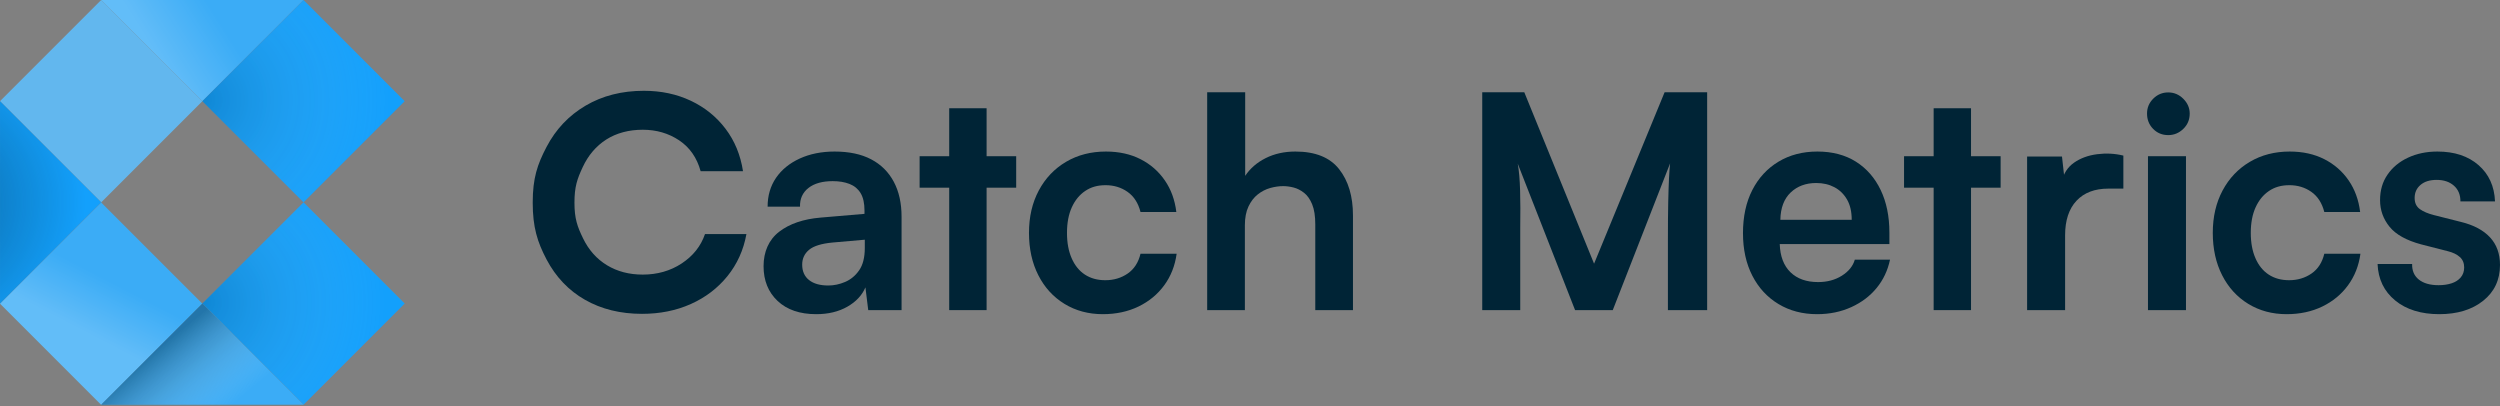 <svg width="240" height="39" viewBox="0 0 240 39" fill="none" xmlns="http://www.w3.org/2000/svg">
<rect x="0" y="0" width="240" height="39" fill="#808080" stroke="none"/>
<path d="M61.638 30.129C59.565 30.129 57.741 29.681 56.165 28.784C54.589 27.886 53.36 26.594 52.471 24.911C51.583 23.227 51.141 21.806 51.141 19.453C51.141 17.099 51.583 15.795 52.471 14.1C53.36 12.404 54.61 11.085 56.225 10.137C57.84 9.189 59.703 8.716 61.817 8.716C63.471 8.716 64.972 9.036 66.318 9.673C67.664 10.31 68.776 11.207 69.653 12.365C70.529 13.522 71.088 14.877 71.328 16.432H67.26C66.901 15.137 66.213 14.15 65.197 13.471C64.18 12.793 63.014 12.455 61.698 12.455C60.382 12.455 59.176 12.769 58.199 13.397C57.221 14.025 56.47 14.907 55.941 16.043C55.411 17.18 55.148 17.919 55.148 19.453C55.148 20.987 55.423 21.75 55.971 22.877C56.518 24.005 57.286 24.866 58.273 25.464C59.26 26.062 60.403 26.361 61.698 26.361C63.112 26.361 64.365 26.002 65.451 25.285C66.537 24.567 67.281 23.631 67.679 22.473H71.656C71.378 24.008 70.768 25.353 69.832 26.511C68.896 27.668 67.724 28.559 66.318 29.187C64.913 29.815 63.352 30.129 61.638 30.129Z" fill="#002436"/>
<path d="M78.356 30.16C76.78 30.16 75.545 29.735 74.647 28.889C73.75 28.042 73.302 26.93 73.302 25.554C73.302 24.178 73.801 23.018 74.797 22.249C75.793 21.481 77.121 21.029 78.775 20.889L82.991 20.53V20.201C82.991 19.504 82.866 18.951 82.618 18.541C82.369 18.131 82.013 17.838 81.556 17.659C81.098 17.479 80.56 17.39 79.941 17.39C78.945 17.39 78.168 17.608 77.608 18.047C77.049 18.487 76.78 19.085 76.801 19.842H73.691C73.691 18.786 73.96 17.862 74.498 17.075C75.036 16.289 75.793 15.67 76.771 15.221C77.749 14.773 78.864 14.548 80.12 14.548C81.517 14.548 82.686 14.797 83.634 15.296C84.582 15.795 85.303 16.513 85.803 17.449C86.302 18.385 86.55 19.504 86.55 20.799V29.771H83.35L83.081 27.588C82.761 28.344 82.184 28.963 81.347 29.442C80.509 29.92 79.513 30.16 78.356 30.16ZM79.522 27.408C80.061 27.408 80.599 27.294 81.137 27.064C81.676 26.834 82.124 26.46 82.483 25.943C82.842 25.425 83.021 24.708 83.021 23.79V23.012L79.941 23.281C78.864 23.38 78.108 23.616 77.668 23.984C77.228 24.352 77.01 24.827 77.01 25.404C77.01 26.041 77.228 26.535 77.668 26.885C78.108 27.235 78.724 27.408 79.522 27.408Z" fill="#002436"/>
<path d="M88.283 14.997H97.554V18.018H88.283V14.997ZM94.713 29.771H91.124V10.392H94.713V29.771Z" fill="#002436"/>
<path d="M98.782 22.354C98.782 20.82 99.096 19.462 99.724 18.287C100.352 17.111 101.226 16.193 102.341 15.535C103.457 14.877 104.734 14.548 106.169 14.548C107.425 14.548 108.532 14.794 109.489 15.281C110.446 15.768 111.223 16.447 111.821 17.315C112.42 18.182 112.787 19.193 112.928 20.35H109.489C109.27 19.492 108.855 18.849 108.248 18.421C107.641 17.994 106.938 17.778 106.139 17.778C105.341 17.778 104.728 17.964 104.18 18.331C103.633 18.699 103.202 19.223 102.894 19.902C102.586 20.581 102.431 21.397 102.431 22.354C102.431 23.311 102.58 24.104 102.879 24.791C103.178 25.479 103.603 26.003 104.15 26.361C104.698 26.72 105.353 26.9 106.109 26.9C106.926 26.9 107.644 26.684 108.263 26.257C108.882 25.829 109.288 25.195 109.489 24.358H112.958C112.799 25.515 112.399 26.526 111.762 27.393C111.125 28.261 110.302 28.939 109.294 29.427C108.287 29.914 107.147 30.16 105.87 30.16C104.494 30.16 103.268 29.831 102.192 29.173C101.115 28.515 100.278 27.597 99.679 26.421C99.081 25.246 98.782 23.891 98.782 22.354Z" fill="#002436"/>
<path d="M119.508 29.771H115.889V8.857H119.538V16.881C120.016 16.163 120.674 15.595 121.512 15.176C122.349 14.758 123.297 14.548 124.353 14.548C126.267 14.548 127.666 15.11 128.555 16.238C129.443 17.365 129.885 18.846 129.885 20.679V29.771H126.267V21.546C126.267 20.748 126.168 20.105 125.968 19.617C125.767 19.13 125.51 18.759 125.19 18.511C124.87 18.262 124.538 18.092 124.188 18.002C123.838 17.913 123.506 17.868 123.186 17.868C122.789 17.868 122.373 17.928 121.945 18.047C121.518 18.167 121.117 18.37 120.749 18.66C120.381 18.95 120.082 19.339 119.852 19.827C119.621 20.314 119.508 20.918 119.508 21.636V29.771Z" fill="#002436"/>
<path d="M145.943 29.771H142.295V8.857H146.332L153.031 25.314L159.802 8.857H163.887V29.771H160.119V23.042C160.119 21.567 160.128 20.359 160.149 19.423C160.17 18.487 160.194 17.718 160.224 17.12C160.254 16.522 160.29 16.044 160.329 15.685L154.826 29.771H151.207L145.704 15.714C145.824 16.372 145.899 17.231 145.929 18.287C145.958 19.342 145.964 20.559 145.943 21.935V29.771Z" fill="#002436"/>
<path d="M167.326 22.384C167.326 20.79 167.625 19.408 168.223 18.242C168.821 17.075 169.659 16.169 170.736 15.52C171.812 14.871 173.059 14.548 174.474 14.548C175.888 14.548 177.141 14.871 178.167 15.52C179.193 16.169 179.986 17.075 180.545 18.242C181.104 19.408 181.382 20.769 181.382 22.324V23.431H170.855C170.894 24.606 171.238 25.509 171.887 26.137C172.536 26.765 173.418 27.079 174.534 27.079C175.41 27.079 176.173 26.876 176.821 26.466C177.47 26.056 177.883 25.545 178.063 24.926H181.442C181.224 25.964 180.793 26.87 180.156 27.647C179.519 28.425 178.706 29.038 177.719 29.487C176.732 29.935 175.64 30.16 174.444 30.16C173.047 30.16 171.812 29.837 170.736 29.188C169.659 28.539 168.821 27.632 168.223 26.466C167.625 25.3 167.326 23.939 167.326 22.384ZM170.915 21.098H177.764C177.764 20.32 177.614 19.671 177.315 19.154C177.016 18.637 176.612 18.242 176.104 17.973C175.595 17.703 175.012 17.569 174.354 17.569C173.358 17.569 172.539 17.874 171.902 18.481C171.265 19.088 170.936 19.961 170.915 21.098Z" fill="#002436"/>
<path d="M182.789 14.997H192.06V18.018H182.789V14.997ZM189.218 29.771H185.63V10.392H189.218V29.771Z" fill="#002436"/>
<path d="M203.843 14.937V18.107H202.407C201.091 18.107 200.068 18.496 199.342 19.274C198.615 20.051 198.25 21.158 198.25 22.593V29.771H194.602V15.027H197.951L198.22 17.449H197.921C198.101 16.651 198.498 16.041 199.117 15.61C199.736 15.182 200.472 14.913 201.331 14.803C202.189 14.692 203.026 14.737 203.843 14.937Z" fill="#002436"/>
<path d="M208.149 12.97C207.572 12.97 207.087 12.769 206.698 12.371C206.31 11.974 206.115 11.483 206.115 10.906C206.115 10.329 206.316 9.871 206.713 9.47C207.111 9.073 207.59 8.872 208.149 8.872C208.708 8.872 209.19 9.076 209.599 9.485C210.009 9.895 210.212 10.368 210.212 10.906C210.212 11.483 210.009 11.974 209.599 12.371C209.19 12.769 208.708 12.97 208.149 12.97ZM206.205 29.771V14.997H209.854V29.771H206.205Z" fill="#002436"/>
<path d="M212.427 22.354C212.427 20.82 212.741 19.462 213.369 18.287C213.997 17.111 214.87 16.193 215.986 15.535C217.101 14.877 218.378 14.548 219.814 14.548C221.07 14.548 222.176 14.794 223.133 15.281C224.09 15.768 224.868 16.447 225.466 17.315C226.064 18.182 226.432 19.193 226.573 20.35H223.133C222.915 19.492 222.499 18.849 221.892 18.421C221.285 17.994 220.582 17.778 219.784 17.778C218.985 17.778 218.372 17.964 217.825 18.331C217.278 18.699 216.847 19.223 216.539 19.902C216.231 20.581 216.075 21.397 216.075 22.354C216.075 23.311 216.225 24.104 216.524 24.791C216.823 25.479 217.248 26.003 217.795 26.361C218.342 26.72 218.997 26.9 219.754 26.9C220.57 26.9 221.288 26.684 221.907 26.257C222.526 25.829 222.933 25.195 223.133 24.358H226.602C226.444 25.515 226.043 26.526 225.406 27.393C224.769 28.261 223.947 28.939 222.939 29.427C221.931 29.914 220.792 30.16 219.515 30.16C218.139 30.16 216.913 29.831 215.836 29.173C214.759 28.515 213.922 27.597 213.324 26.421C212.726 25.246 212.427 23.891 212.427 22.354Z" fill="#002436"/>
<path d="M228.247 25.345H231.566C231.545 25.982 231.761 26.481 232.209 26.84C232.658 27.199 233.292 27.378 234.108 27.378C234.566 27.378 234.982 27.318 235.349 27.199C235.717 27.079 236.013 26.891 236.232 26.631C236.45 26.37 236.561 26.053 236.561 25.674C236.561 25.255 236.42 24.92 236.142 24.672C235.864 24.424 235.484 24.238 235.005 24.118L232.433 23.46C231.019 23.081 230.005 22.518 229.398 21.771C228.791 21.023 228.486 20.171 228.486 19.214C228.486 18.257 228.725 17.458 229.204 16.761C229.682 16.065 230.34 15.52 231.177 15.132C232.015 14.743 232.951 14.548 233.989 14.548C235.625 14.548 236.94 14.982 237.936 15.849C238.932 16.717 239.462 17.877 239.521 19.333H236.202C236.202 18.696 235.992 18.191 235.574 17.823C235.155 17.455 234.608 17.27 233.929 17.27C233.25 17.27 232.753 17.428 232.374 17.748C231.994 18.068 231.805 18.487 231.805 19.004C231.805 19.483 231.976 19.842 232.314 20.081C232.652 20.32 233.1 20.509 233.66 20.649L236.262 21.307C237.479 21.606 238.406 22.1 239.043 22.788C239.68 23.475 240 24.358 240 25.434C240 26.87 239.461 28.015 238.385 28.874C237.308 29.732 235.903 30.16 234.168 30.16C232.433 30.16 231.004 29.723 229.936 28.844C228.869 27.967 228.306 26.801 228.247 25.345Z" fill="#002436"/>
<path d="M29.139 0H9.714L19.427 9.714L29.139 0Z" fill="#3BACF6"/>
<path d="M29.139 0H9.714L19.427 9.714L29.139 0Z" fill="url(#paint0_linear_1121_5459)" fill-opacity="0.2"/>
<path d="M9.715 0L0.001 9.714L9.715 19.427L19.428 9.714L9.715 0Z" fill="#62B7EE"/>
<path d="M9.713 19.436L0 29.15L9.713 38.863L19.426 29.15L9.713 19.436Z" fill="#3BACF6"/>
<path d="M9.713 19.436L0 29.15L9.713 38.863L19.426 29.15L9.713 19.436Z" fill="url(#paint1_linear_1121_5459)" fill-opacity="0.2"/>
<path d="M29.14 0.002L19.427 9.715L29.14 19.428L38.853 9.715L29.14 0.002Z" fill="#13A0FC"/>
<path d="M29.14 0.002L19.427 9.715L29.14 19.428L38.853 9.715L29.14 0.002Z" fill="url(#paint2_radial_1121_5459)" fill-opacity="0.2"/>
<path d="M29.138 19.426L19.425 29.139L29.138 38.852L38.851 29.139L29.138 19.426Z" fill="#13A0FC"/>
<path d="M29.138 19.426L19.425 29.139L29.138 38.852L38.851 29.139L29.138 19.426Z" fill="url(#paint3_radial_1121_5459)" fill-opacity="0.2"/>
<path d="M29.139 38.852H9.714L19.427 29.138L29.139 38.852Z" fill="#3BACF6"/>
<path d="M29.139 38.852H9.714L19.427 29.138L29.139 38.852Z" fill="url(#paint4_linear_1121_5459)" fill-opacity="0.4"/>
<path d="M0.001 29.139L9.714 19.425L0.001 9.714V29.139Z" fill="#13A0FC"/>
<path d="M0.001 29.139L9.714 19.425L0.001 9.714V29.139Z" fill="url(#paint5_radial_1121_5459)" fill-opacity="0.6"/>
<defs>
<linearGradient id="paint0_linear_1121_5459" x1="15.221" y1="5.503" x2="20.958" y2="1.874" gradientUnits="userSpaceOnUse">
<stop stop-color="white"/>
<stop offset="1" stop-color="white" stop-opacity="0"/>
</linearGradient>
<linearGradient id="paint1_linear_1121_5459" x1="8.257" y1="31.899" x2="10.753" y2="27.092" gradientUnits="userSpaceOnUse">
<stop stop-color="white"/>
<stop offset="1" stop-color="white" stop-opacity="0"/>
</linearGradient>
<radialGradient id="paint2_radial_1121_5459" cx="0" cy="0" r="1" gradientUnits="userSpaceOnUse" gradientTransform="translate(19.436 9.601) scale(18.031 18.031)">
<stop stop-color="#002436"/>
<stop offset="1" stop-color="white" stop-opacity="0"/>
</radialGradient>
<radialGradient id="paint3_radial_1121_5459" cx="0" cy="0" r="1" gradientUnits="userSpaceOnUse" gradientTransform="translate(19.435 29.038) scale(17.563 17.563)">
<stop stop-color="#002436"/>
<stop offset="1" stop-color="white" stop-opacity="0"/>
</radialGradient>
<linearGradient id="paint4_linear_1121_5459" x1="13.933" y1="34.54" x2="19.436" y2="41.214" gradientUnits="userSpaceOnUse">
<stop stop-color="#002436"/>
<stop offset="1" stop-color="white" stop-opacity="0"/>
</linearGradient>
<radialGradient id="paint5_radial_1121_5459" cx="0" cy="0" r="1" gradientUnits="userSpaceOnUse" gradientTransform="translate(-11.708 19.437) scale(19.905 15.925)">
<stop stop-color="#002436"/>
<stop offset="1" stop-color="#002436" stop-opacity="0"/>
</radialGradient>
</defs>
</svg>
